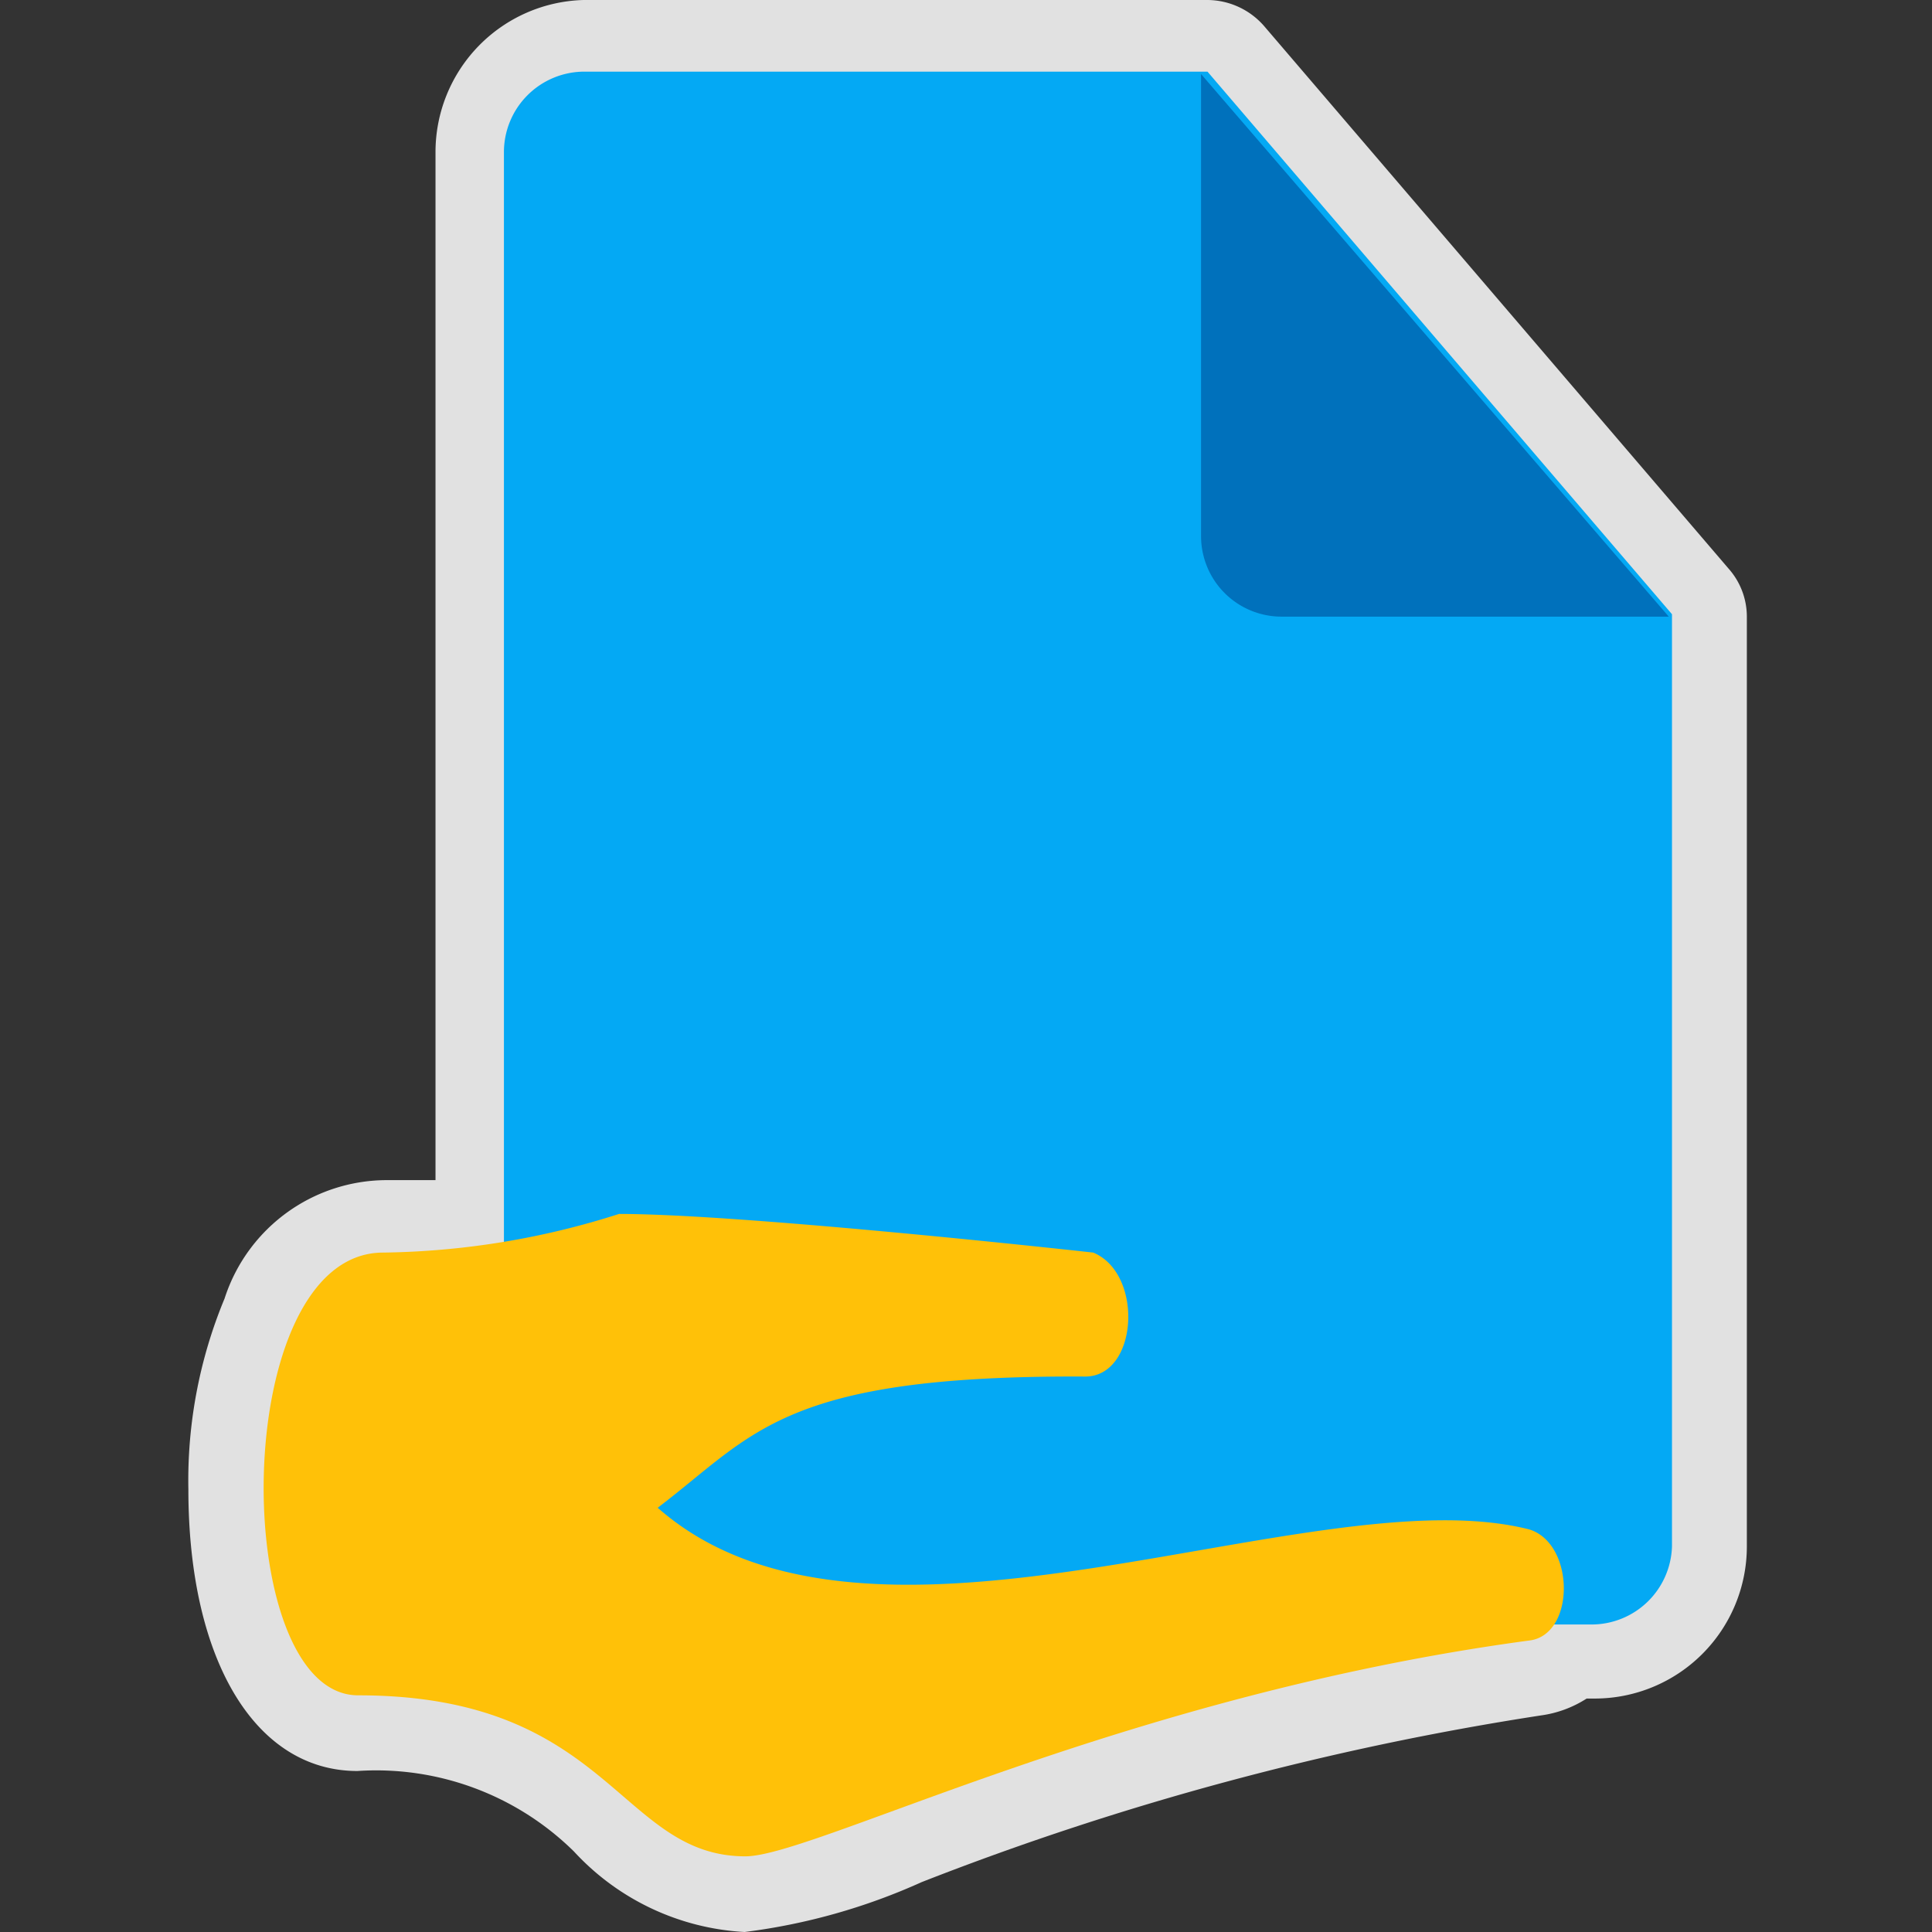 <svg xmlns="http://www.w3.org/2000/svg" viewBox="0 0 24 24"><rect x="0" y="0" width="24" height="24" fill="#333333" stroke="none"/><defs><style>.cls-1{fill:#fff;opacity:0.85;}.cls-2{fill:#04a9f4;}.cls-3{fill:#0071bc;}.cls-4{fill:#ffc108;}</style></defs><title>assignment</title><g id="Layer_1" data-name="Layer 1"><path class="cls-1" d="M9.25,24a3.11,3.11,0,0,1-2.12-1,3.5,3.5,0,0,0-2.69-1c-1.27,0-2.1-1.38-2.1-3.5a5.89,5.89,0,0,1,.45-2.37,2.12,2.12,0,0,1,2-1.47l.62,0V1.89A1.89,1.89,0,0,1,7.25,0H15a.94.94,0,0,1,.7.32l5.77,6.74a.9.9,0,0,1,.23.6V19.21a1.89,1.89,0,0,1-1.89,1.89h-.1a1.4,1.4,0,0,1-.57.21,36.17,36.17,0,0,0-7.69,2.07A7.65,7.65,0,0,1,9.25,24Z"/><path class="cls-2" d="M19.77,20.18H7.26a1,1,0,0,1-1-1V1.89a1,1,0,0,1,1-1H15l5.77,6.74V19.21A1,1,0,0,1,19.77,20.18Z"/><path class="cls-3" d="M20.73,7.66H15.92a1,1,0,0,1-1-1V.92Z"/><path class="cls-4" d="M19,19c-2.69-.69-8.18,2.06-10.83-.27,1.2-.91,1.54-1.65,5.31-1.63.66,0,.73-1.28.1-1.54,0,0-4.32-.48-5.89-.48a10,10,0,0,1-2.93.48c-1.93,0-1.92,5.5-.31,5.5,3.13,0,3.24,2,4.81,2,.85,0,4.68-2,9.73-2.68C19.57,20.32,19.57,19.18,19,19Z"/></g></svg>